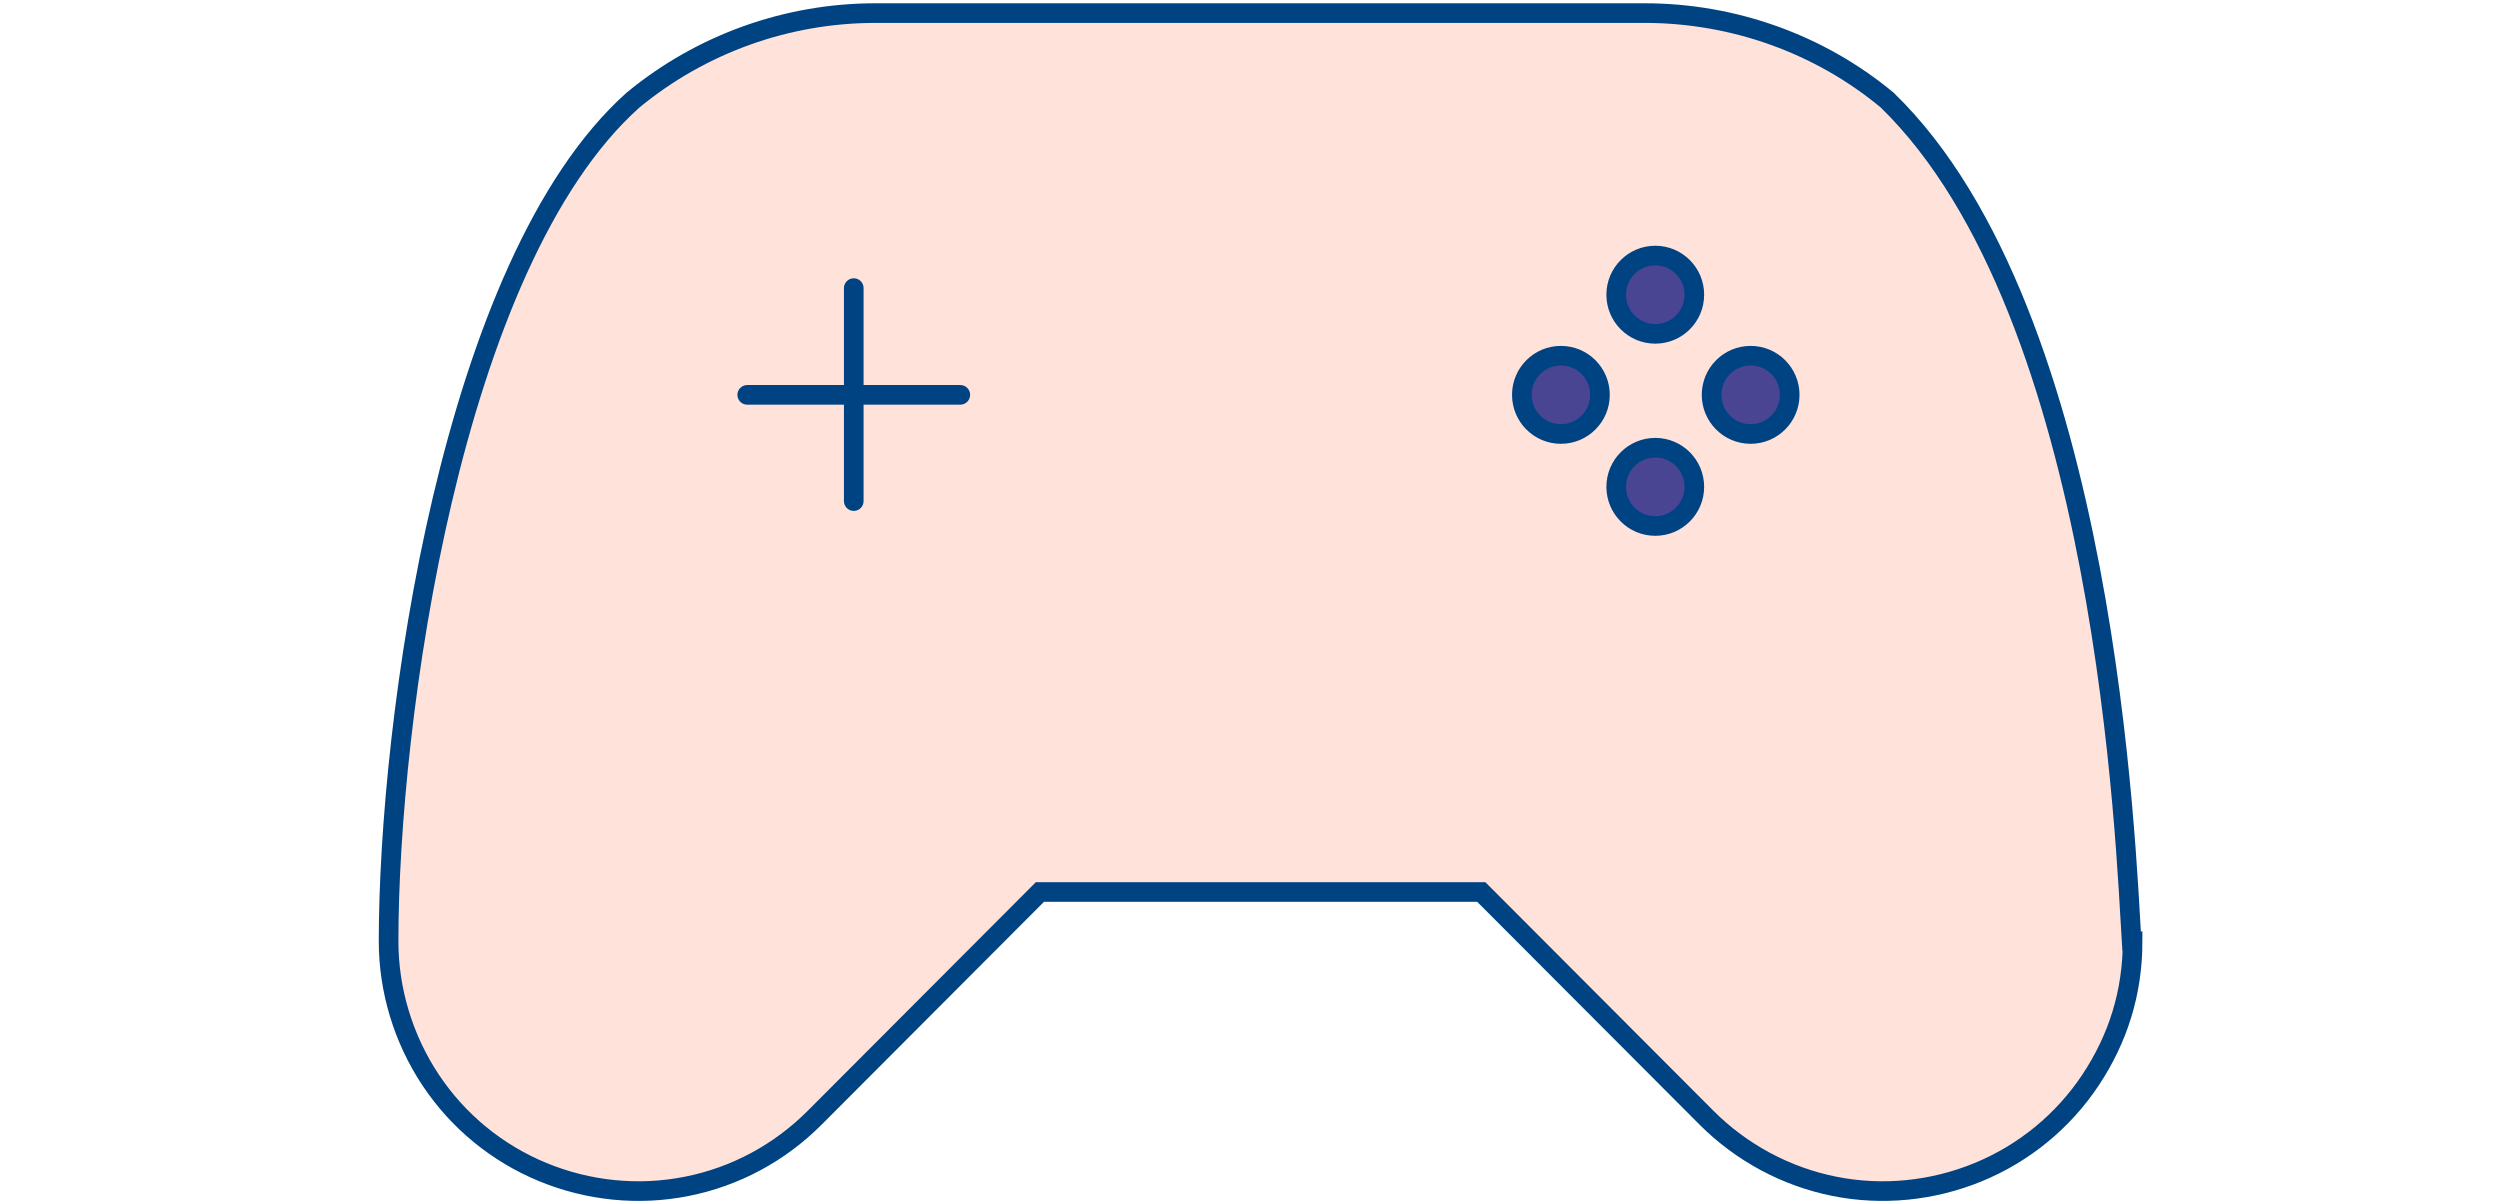 <svg width="191" height="92" viewBox="0 0 191 92" fill="none" xmlns="http://www.w3.org/2000/svg">
<path fill-rule="evenodd" clip-rule="evenodd" d="M162.931 71.915C162.931 75.838 161.807 79.372 159.714 82.518C157.622 85.664 154.637 88.11 151.149 89.547C147.661 90.984 143.824 91.373 140.143 90.635C136.461 89.897 133.05 88.071 130.376 85.392L113.168 68.148H79.45L62.243 85.392C59.569 88.071 56.197 89.897 52.476 90.635C48.794 91.373 44.957 90.984 41.469 89.547C37.981 88.11 34.997 85.664 32.904 82.518C30.811 79.372 29.688 75.644 29.688 71.915C29.688 55.177 34.416 20.108 48.368 7.641C53.6 3.33 60.15 1 66.893 1H125.648C132.391 1 138.98 3.33 144.173 7.641C161.032 23.991 162.427 65.274 162.854 71.915H162.931Z" fill="#FFE2DA"/>
<path d="M126.463 40.186C128.111 40.186 129.447 38.847 129.447 37.196C129.447 35.544 128.111 34.205 126.463 34.205C124.815 34.205 123.478 35.544 123.478 37.196C123.478 38.847 124.815 40.186 126.463 40.186Z" fill="#494593"/>
<path d="M126.463 25.506C128.111 25.506 129.447 24.167 129.447 22.515C129.447 20.864 128.111 19.525 126.463 19.525C124.815 19.525 123.478 20.864 123.478 22.515C123.478 24.167 124.815 25.506 126.463 25.506Z" fill="#494593"/>
<path d="M133.749 33.157C135.397 33.157 136.733 31.818 136.733 30.166C136.733 28.515 135.397 27.176 133.749 27.176C132.101 27.176 130.765 28.515 130.765 30.166C130.765 31.818 132.101 33.157 133.749 33.157Z" fill="#494593"/>
<path d="M119.253 33.157C120.901 33.157 122.237 31.818 122.237 30.166C122.237 28.515 120.901 27.176 119.253 27.176C117.605 27.176 116.269 28.515 116.269 30.166C116.269 31.818 117.605 33.157 119.253 33.157Z" fill="#494593"/>
<path d="M57.089 30.166H73.367M65.227 22.011V38.283M162.931 71.915C162.931 75.838 161.807 79.372 159.714 82.518C157.622 85.664 154.637 88.11 151.149 89.547C147.661 90.984 143.824 91.373 140.143 90.635C136.461 89.897 133.05 88.071 130.376 85.392L113.168 68.148H79.45L62.243 85.392C59.569 88.071 56.197 89.897 52.476 90.635C48.794 91.373 44.957 90.984 41.469 89.547C37.981 88.11 34.997 85.664 32.904 82.518C30.811 79.372 29.688 75.644 29.688 71.915C29.688 55.177 34.416 20.108 48.368 7.641C53.6 3.33 60.15 1 66.893 1H125.648C132.391 1 138.98 3.33 144.173 7.641C161.032 23.991 162.427 65.274 162.854 71.915H162.931ZM129.447 37.196C129.447 38.847 128.111 40.186 126.463 40.186C124.815 40.186 123.478 38.847 123.478 37.196C123.478 35.544 124.815 34.205 126.463 34.205C128.111 34.205 129.447 35.544 129.447 37.196ZM129.447 22.515C129.447 24.167 128.111 25.506 126.463 25.506C124.815 25.506 123.478 24.167 123.478 22.515C123.478 20.864 124.815 19.525 126.463 19.525C128.111 19.525 129.447 20.864 129.447 22.515ZM136.733 30.166C136.733 31.818 135.397 33.157 133.749 33.157C132.101 33.157 130.765 31.818 130.765 30.166C130.765 28.515 132.101 27.176 133.749 27.176C135.397 27.176 136.733 28.515 136.733 30.166ZM122.237 30.166C122.237 31.818 120.901 33.157 119.253 33.157C117.605 33.157 116.269 31.818 116.269 30.166C116.269 28.515 117.605 27.176 119.253 27.176C120.901 27.176 122.237 28.515 122.237 30.166Z" stroke="#004383" stroke-width="1.5" stroke-miterlimit="10" stroke-linecap="round"/>
</svg>
